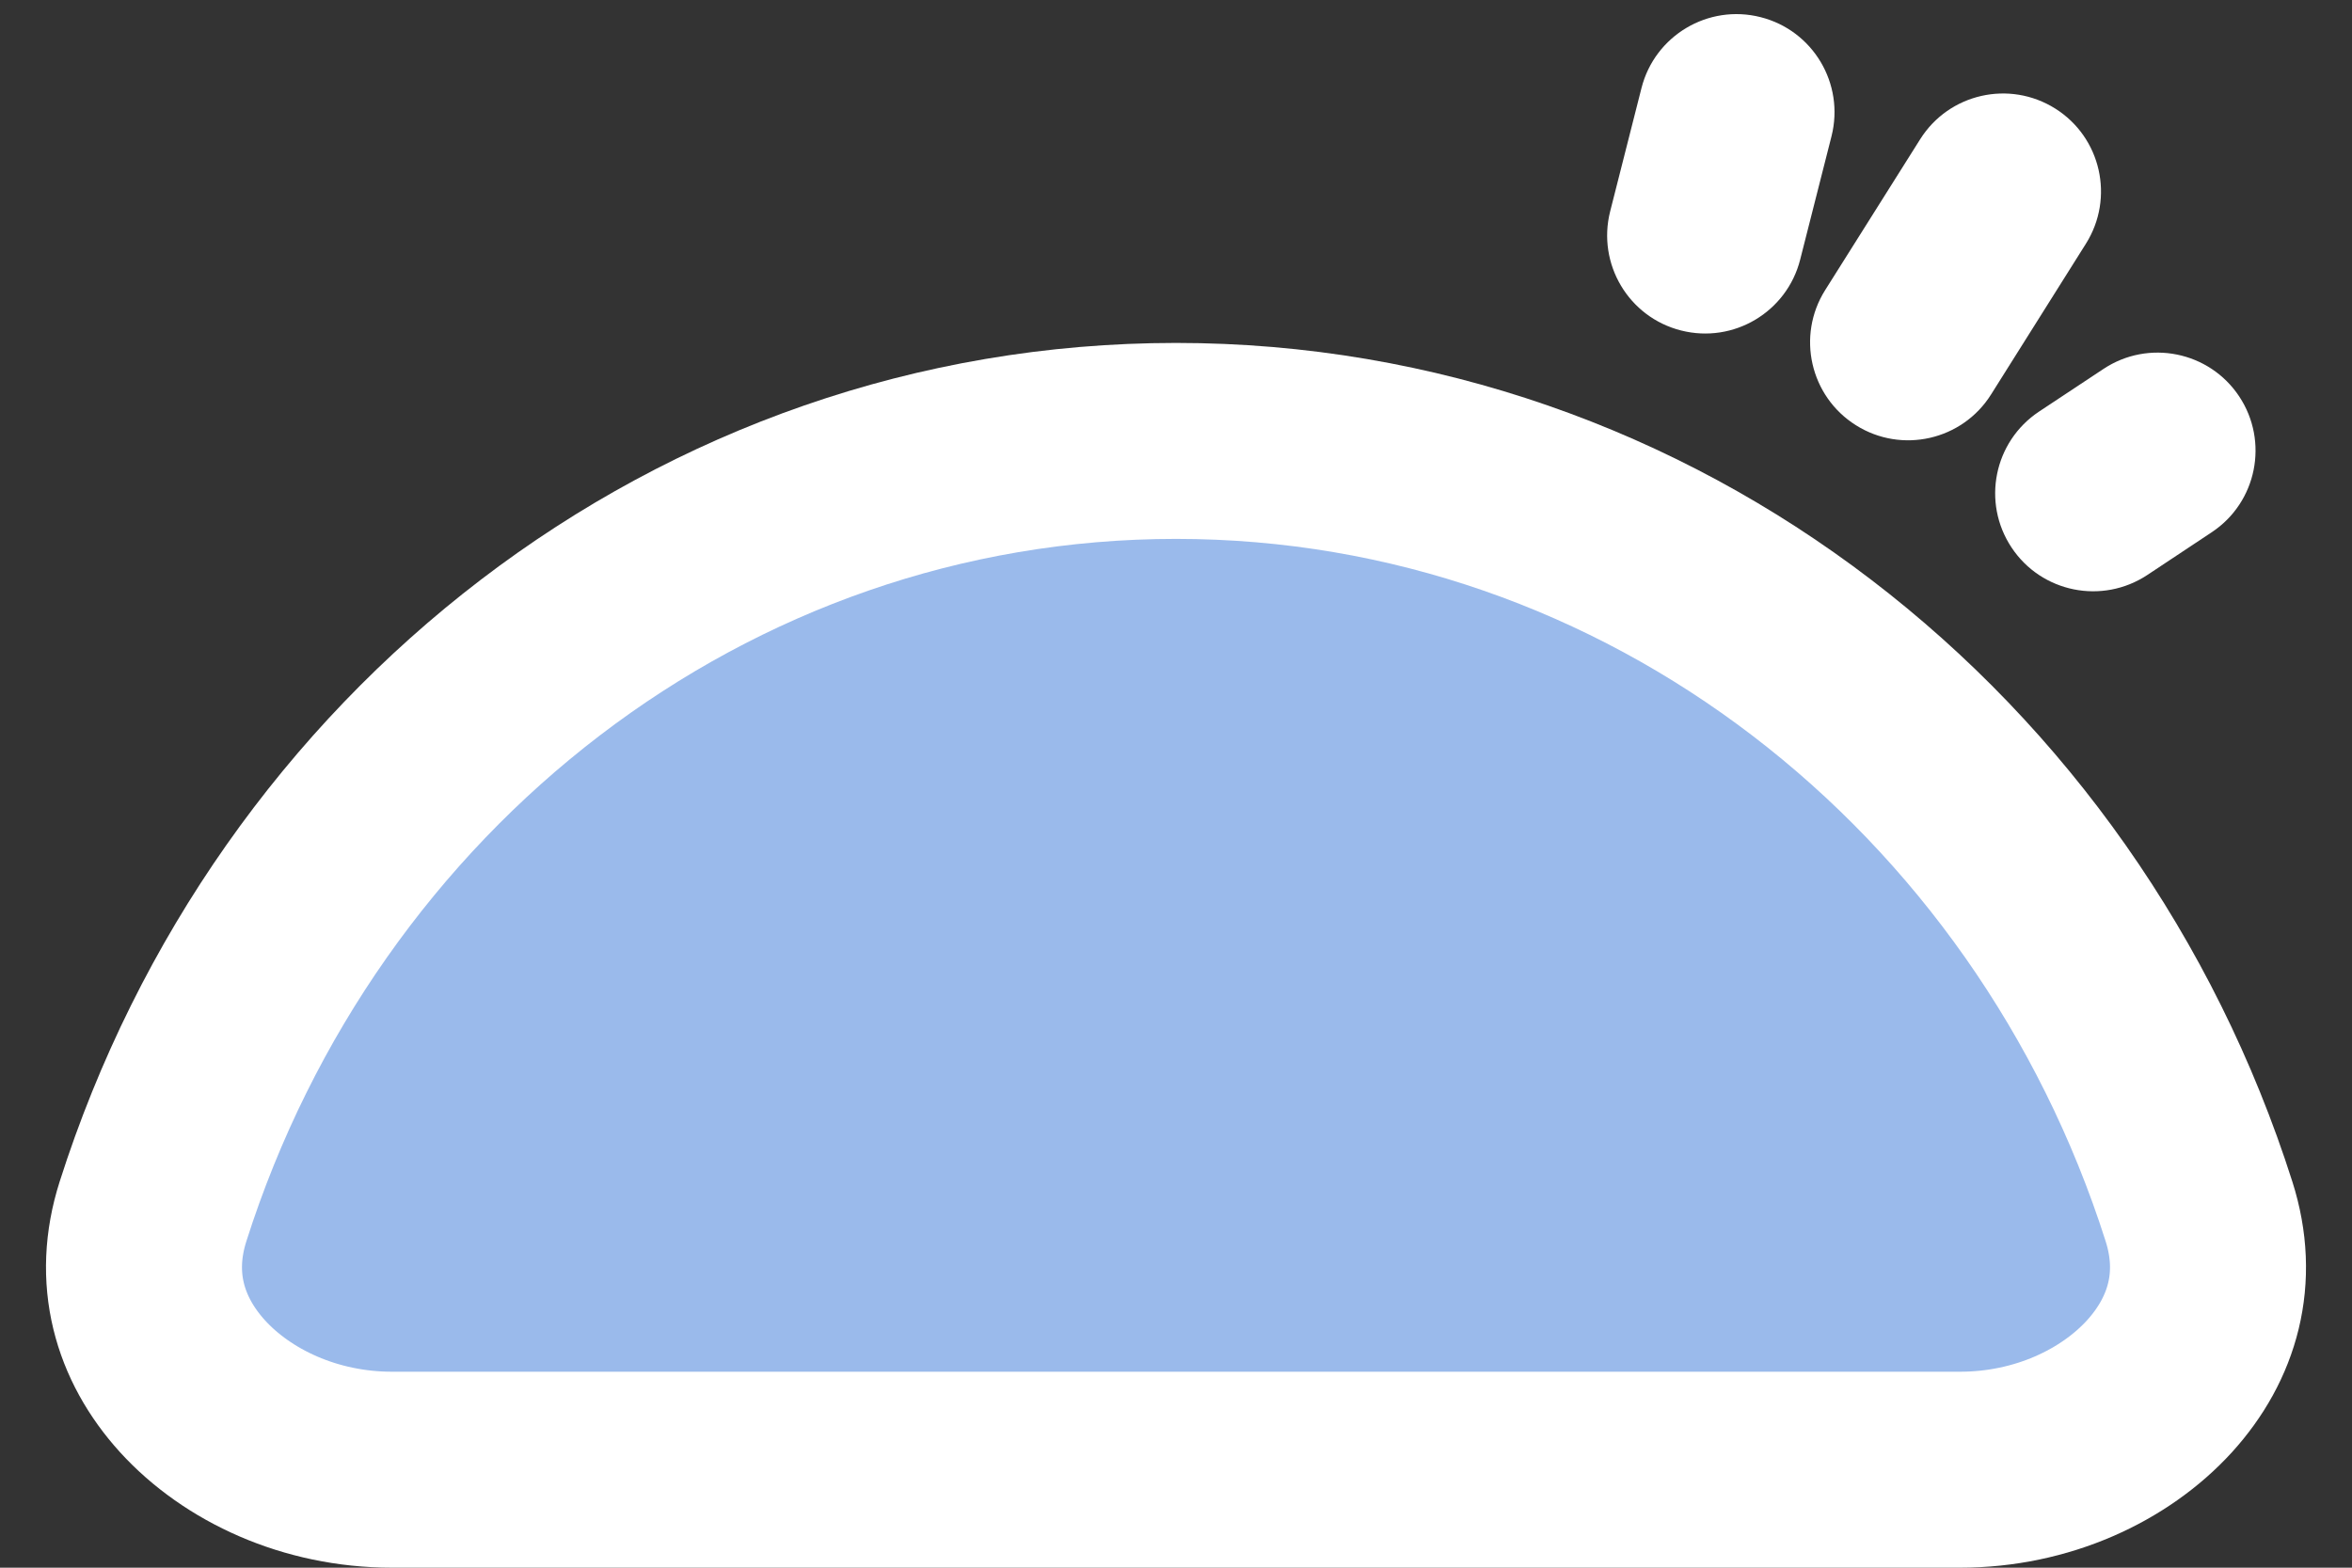 <svg width="1.5em" height="1em" viewBox="0 0 24 16" fill="none" xmlns="http://www.w3.org/2000/svg"><rect x="0" y="0" width="24" height="16" fill="#333333" stroke="none"/><g id="Group 13"><path id="Ellipse 8" d="M1.561 12.365C3.023 7.772 7.164 4.5 12 4.5C16.836 4.5 20.977 7.772 22.439 12.365C22.655 13.043 22.477 13.662 22.036 14.148C21.578 14.651 20.836 15 20 15H4C3.164 15 2.422 14.651 1.964 14.148C1.523 13.662 1.345 13.043 1.561 12.365Z" fill="#9ABAEB" stroke="white" stroke-width="2"></path><path id="Union" fill-rule="evenodd" clip-rule="evenodd" d="M17.154 3.373C16.619 3.238 16.295 2.694 16.43 2.158L16.75 0.898C16.886 0.363 17.43 0.039 17.965 0.175C18.5 0.31 18.824 0.854 18.689 1.39L18.369 2.65C18.233 3.185 17.689 3.509 17.154 3.373ZM18.938 4.34C18.47 4.046 18.33 3.428 18.624 2.961L19.593 1.422C19.887 0.954 20.504 0.814 20.972 1.108C21.439 1.402 21.579 2.019 21.285 2.487L20.317 4.026C20.023 4.494 19.405 4.634 18.938 4.34ZM20.806 4.201C20.346 4.507 20.22 5.127 20.526 5.588C20.831 6.048 21.451 6.173 21.912 5.868L22.569 5.432C23.029 5.127 23.154 4.506 22.849 4.046C22.544 3.586 21.923 3.46 21.463 3.766L20.806 4.201Z" fill="white"></path></g></svg>
